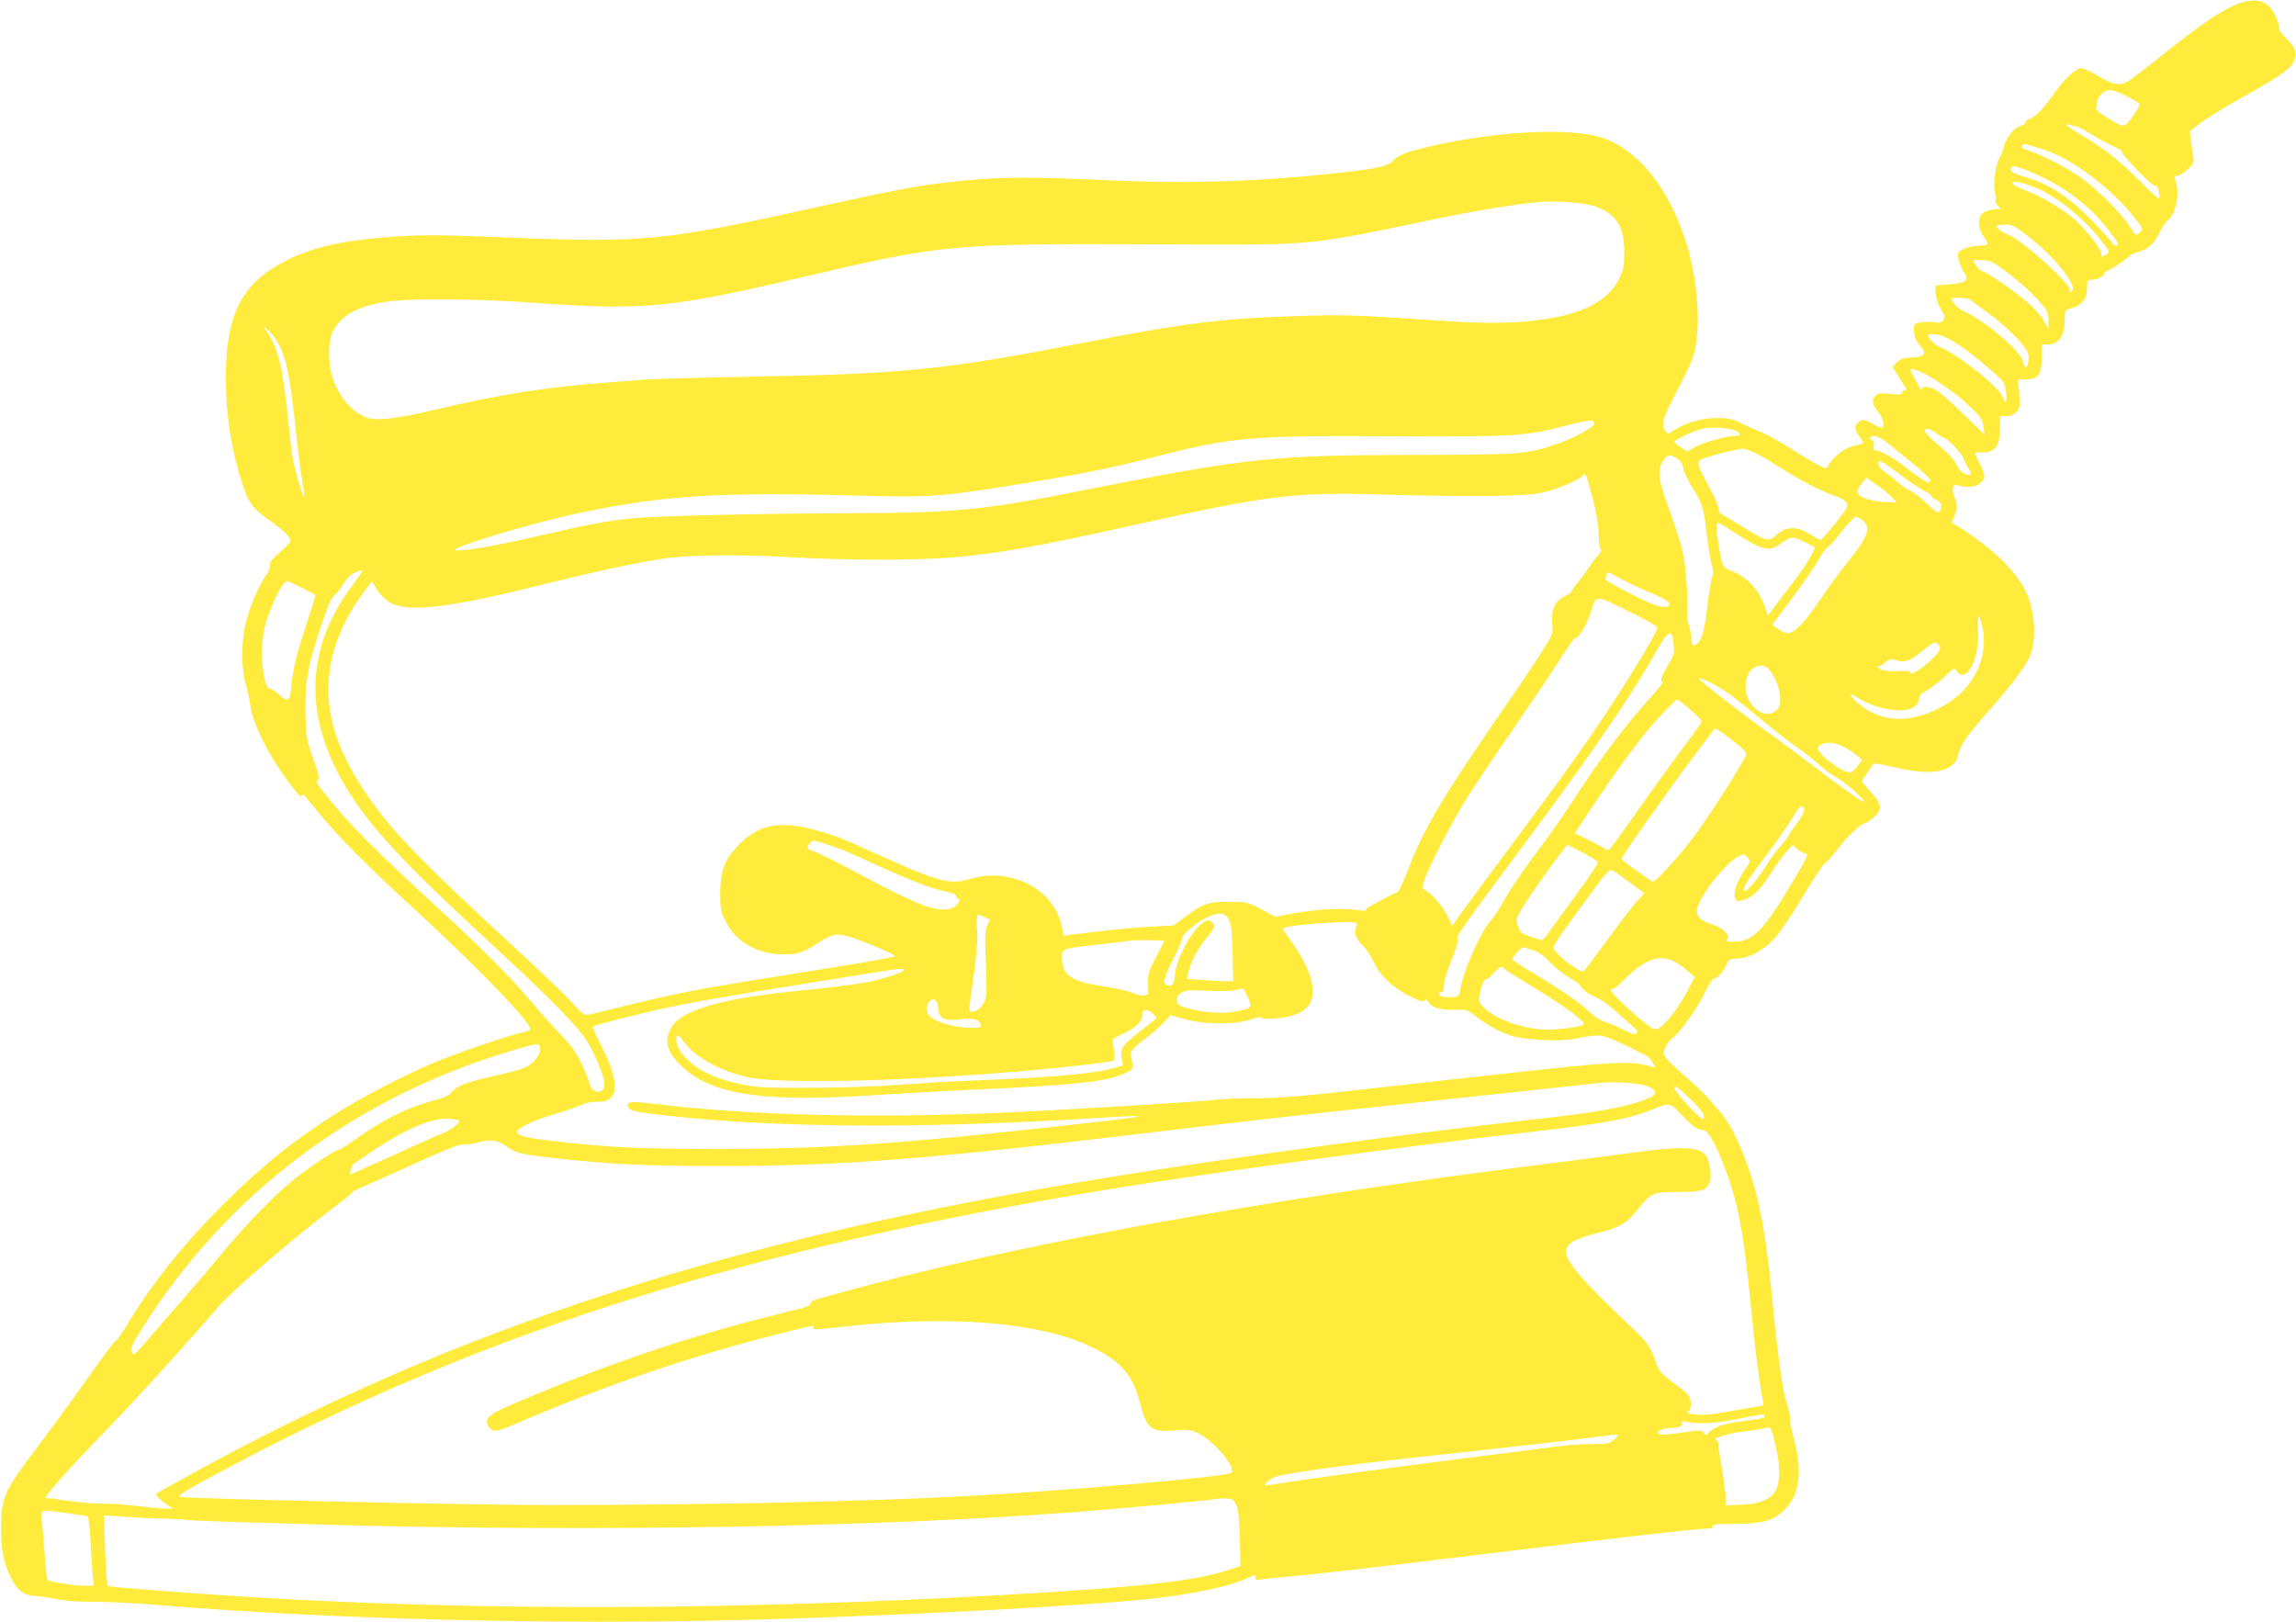<?xml version="1.0" standalone="no"?>
<!DOCTYPE svg PUBLIC "-//W3C//DTD SVG 20010904//EN"
 "http://www.w3.org/TR/2001/REC-SVG-20010904/DTD/svg10.dtd">
<svg version="1.0" xmlns="http://www.w3.org/2000/svg"
 width="1280pt" height="904pt" viewBox="0 0 1280 904"
 preserveAspectRatio="xMidYMid meet">
<g transform="translate(0,904) scale(0.1,-0.1)"
fill="#ffeb3b" stroke="none">
<path d="M12482 9021 c-92 -34 -207 -112 -440 -298 -85 -68 -168 -131 -183
-139 -46 -23 -81 -17 -159 31 -41 24 -85 45 -97 45 -32 0 -94 -59 -159 -151
-56 -80 -99 -123 -134 -134 -11 -4 -18 -10 -15 -15 3 -4 -7 -13 -23 -19 -15
-5 -34 -16 -43 -23 -23 -19 -59 -80 -59 -100 0 -9 -9 -32 -20 -51 -25 -42 -41
-159 -28 -205 5 -18 6 -36 3 -41 -3 -5 2 -16 10 -24 16 -16 21 -32 7 -23 -5 3
-27 0 -51 -6 -31 -8 -45 -18 -53 -37 -12 -33 -4 -75 22 -111 30 -42 25 -50
-25 -50 -46 0 -107 -20 -118 -37 -9 -14 12 -83 33 -113 30 -43 12 -57 -81 -65
l-81 -7 4 -49 c3 -29 15 -64 30 -87 22 -33 24 -40 12 -56 -10 -14 -21 -17 -44
-13 -17 4 -51 4 -75 0 -43 -5 -45 -7 -45 -40 0 -38 12 -67 42 -100 32 -35 13
-54 -55 -56 -46 -2 -61 -7 -82 -27 l-25 -25 40 -63 c41 -64 47 -77 31 -68 -5
3 -12 -1 -15 -10 -5 -14 -17 -15 -70 -10 -52 6 -66 4 -80 -9 -23 -24 -20 -46
14 -91 28 -37 38 -73 23 -87 -3 -4 -25 4 -49 18 -51 30 -65 31 -89 5 -19 -21
-16 -37 21 -87 13 -19 14 -24 3 -27 -8 -2 -34 -9 -59 -16 -43 -12 -104 -61
-127 -105 -11 -19 -12 -19 -50 -1 -21 10 -92 52 -158 94 -66 42 -142 84 -170
95 -27 10 -77 32 -109 48 -49 24 -72 29 -132 29 -83 0 -180 -27 -237 -66 -37
-25 -39 -25 -52 -7 -27 34 -16 73 60 216 41 78 81 162 90 186 54 153 33 456
-47 686 -107 310 -293 516 -505 560 -204 43 -584 16 -928 -65 -121 -29 -162
-46 -188 -75 -26 -31 -93 -46 -306 -69 -436 -48 -837 -61 -1259 -42 -419 20
-623 20 -812 1 -249 -24 -342 -41 -860 -155 -824 -182 -942 -194 -1678 -165
-381 16 -483 17 -637 7 -300 -20 -469 -57 -626 -138 -243 -125 -331 -300 -330
-652 1 -210 29 -393 91 -586 36 -113 63 -147 175 -223 38 -27 76 -60 85 -76
15 -27 15 -27 -48 -84 -48 -42 -62 -61 -58 -76 3 -12 -5 -32 -19 -52 -39 -51
-93 -177 -115 -267 -26 -108 -26 -248 0 -343 11 -38 22 -88 24 -110 12 -101
93 -268 208 -426 47 -65 74 -95 79 -87 4 7 10 10 12 8 2 -3 40 -48 83 -100
116 -141 261 -287 529 -533 374 -344 667 -649 650 -677 -3 -4 -21 -11 -41 -15
-66 -12 -386 -122 -509 -175 -153 -65 -391 -189 -520 -270 -248 -157 -425
-299 -646 -519 -224 -225 -403 -450 -538 -679 -24 -39 -47 -72 -51 -72 -8 0
-56 -64 -238 -320 -69 -96 -160 -220 -202 -275 -185 -242 -203 -282 -204 -445
-1 -123 12 -193 50 -275 36 -78 74 -109 137 -112 29 -1 85 -9 126 -18 47 -10
119 -15 205 -14 72 0 244 -8 381 -20 940 -78 2193 -109 3256 -81 864 23 1942
80 2284 121 216 25 404 66 494 105 63 28 61 28 61 8 0 -10 6 -14 18 -10 9 2
53 7 97 11 172 14 557 58 1136 129 747 92 1219 146 1286 146 9 0 13 6 10 13
-3 9 26 12 127 12 160 1 220 20 285 90 76 83 89 208 40 390 -12 44 -21 93 -20
109 1 16 -7 55 -19 87 -22 65 -50 264 -80 579 -26 268 -51 434 -89 582 -48
193 -135 388 -205 464 -17 18 -44 50 -61 70 -16 21 -72 73 -122 117 -51 43
-102 91 -113 107 -18 26 -19 31 -5 62 8 20 25 42 38 51 40 26 140 166 182 255
25 51 44 81 52 78 14 -6 57 45 71 84 7 20 17 24 57 26 70 4 145 45 208 113 30
33 101 138 162 240 60 99 114 181 120 181 6 0 35 32 65 71 56 74 134 149 155
149 6 0 28 14 48 31 53 45 50 76 -13 143 -27 29 -50 56 -50 60 0 3 13 24 29
47 17 22 31 45 33 50 2 6 49 -1 113 -17 146 -35 247 -36 306 -3 36 20 45 31
55 70 14 59 48 107 169 244 116 131 194 233 226 295 46 90 36 268 -21 380 -62
122 -215 262 -408 376 -2 1 4 16 12 33 20 37 20 74 2 110 -8 15 -12 38 -9 50
5 19 10 21 32 15 50 -15 99 -9 125 15 27 26 25 44 -13 118 -11 23 -21 44 -21
47 0 3 15 5 33 4 79 -3 107 33 107 137 l0 65 35 0 c22 0 41 8 56 23 19 20 21
30 16 102 l-6 80 46 0 c66 0 86 29 85 124 l-1 71 30 0 c66 0 99 45 99 135 0
36 4 57 13 59 83 22 112 53 112 122 0 40 2 44 25 44 30 0 74 22 69 33 -2 5 11
15 28 22 28 12 107 67 123 86 3 3 19 9 35 13 56 14 93 45 120 102 14 30 37 65
50 76 50 43 69 156 40 231 -5 13 -2 17 13 17 11 0 37 16 57 35 33 31 37 38 32
72 -3 21 -9 61 -13 89 l-6 52 55 43 c31 24 128 85 216 134 225 126 283 165
305 206 26 47 16 82 -40 137 -24 24 -42 48 -39 52 9 15 -27 98 -55 125 -38 36
-97 42 -168 16z m-614 -523 c36 -18 62 -37 60 -44 -2 -8 -21 -38 -42 -68 -45
-61 -41 -61 -139 -2 -43 26 -65 46 -62 54 3 8 5 22 5 33 0 11 12 31 26 46 31
31 60 28 152 -19z m-293 -163 c11 -1 48 -20 81 -42 34 -22 87 -50 118 -64 30
-13 56 -29 56 -35 0 -21 179 -204 187 -191 8 13 20 -21 22 -61 1 -19 -21 -1
-106 85 -118 119 -204 187 -330 260 -45 27 -82 52 -83 57 0 4 8 5 18 1 9 -5
26 -9 37 -10z m-194 -125 c162 -47 391 -218 525 -391 41 -54 42 -57 25 -73
-10 -9 -20 -16 -23 -16 -4 0 -20 23 -38 51 -44 72 -191 216 -280 276 -82 55
-188 110 -265 138 -61 22 -59 21 -50 35 4 6 13 9 20 6 7 -2 46 -14 86 -26z
m22 -166 c147 -75 268 -174 357 -293 54 -71 58 -81 35 -81 -8 0 -15 4 -15 9 0
5 -46 57 -101 115 -129 136 -245 215 -367 252 -97 30 -107 36 -99 58 5 13 13
13 62 -4 31 -11 89 -36 128 -56z m-66 -46 c112 -41 263 -159 368 -288 56 -69
58 -73 40 -86 -22 -16 -39 -18 -30 -4 10 16 -77 131 -142 190 -72 64 -185 132
-280 168 -40 15 -73 33 -73 40 0 16 38 10 117 -20z m-2440 -110 c115 -42 158
-112 158 -253 0 -78 -4 -97 -28 -147 -67 -137 -225 -211 -502 -238 -150 -14
-271 -13 -541 5 -421 29 -508 32 -758 23 -414 -13 -631 -40 -1181 -148 -774
-151 -999 -174 -1853 -190 -290 -5 -549 -12 -577 -15 -27 -2 -117 -9 -200 -15
-366 -27 -613 -65 -990 -154 -197 -47 -317 -62 -371 -47 -83 23 -167 118 -202
230 -25 81 -23 204 5 256 45 85 128 133 278 160 128 24 494 22 859 -4 588 -42
747 -27 1441 135 820 193 852 196 1985 192 942 -4 834 -14 1605 146 203 42
438 80 560 90 101 8 257 -5 312 -26z m2383 -145 c156 -113 305 -292 271 -326
-8 -8 -11 -7 -11 5 0 42 -280 291 -352 313 -24 8 -58 34 -58 45 0 3 19 7 43 8
36 2 51 -4 107 -45z m-83 -227 c55 -41 127 -106 161 -144 58 -65 62 -73 62
-118 l0 -49 -16 30 c-32 61 -89 117 -203 199 -65 47 -129 88 -143 91 -13 3
-32 19 -42 36 l-17 29 49 0 c46 0 57 -5 149 -74z m-212 -146 c3 -5 45 -37 93
-71 101 -70 221 -192 229 -231 6 -32 -4 -81 -16 -74 -5 3 -11 18 -14 34 -11
54 -211 224 -322 273 -36 16 -75 54 -75 74 0 9 99 5 105 -5z m-9430 -251 c44
-85 63 -184 95 -486 11 -106 27 -229 35 -275 8 -45 12 -84 10 -86 -6 -7 -54
155 -65 220 -5 35 -18 149 -29 255 -27 252 -50 346 -112 443 l-23 35 33 -30
c18 -16 43 -51 56 -76z m9369 -4 c73 -48 232 -182 247 -209 12 -21 20 -106 11
-106 -6 0 -13 11 -16 24 -12 50 -244 237 -347 279 -34 14 -69 50 -69 70 0 5
21 6 47 2 32 -5 72 -24 127 -60z m-123 -201 c102 -69 120 -83 192 -151 49 -47
59 -62 64 -100 l6 -45 -60 58 c-165 161 -200 190 -238 202 -30 9 -41 9 -47 -1
-4 -6 -9 -9 -11 -7 -7 9 -57 103 -57 107 0 18 82 -16 151 -63z m-1913 -234 c3
-19 -109 -81 -209 -115 -171 -58 -186 -59 -804 -61 -785 -1 -928 -17 -1845
-199 -554 -110 -710 -125 -1312 -126 -465 -1 -1072 -15 -1198 -29 -144 -15
-254 -36 -485 -90 -238 -56 -427 -90 -488 -89 -84 2 393 148 681 209 475 100
781 119 1592 96 378 -10 447 -4 971 83 263 44 420 76 610 125 469 121 545 128
1379 124 678 -3 723 0 956 61 120 31 147 33 152 11z m785 -40 c35 -17 35 -30
-1 -30 -47 0 -183 -38 -226 -64 l-40 -24 -38 26 c-22 14 -35 29 -31 33 16 15
111 59 149 68 49 13 150 7 187 -9z m1123 -15 c18 -14 36 -25 40 -25 17 0 100
-87 111 -116 6 -18 19 -44 29 -58 21 -33 13 -42 -23 -27 -17 7 -35 28 -47 52
-11 25 -47 64 -97 106 -43 36 -79 72 -79 80 0 21 30 15 66 -12z m-266 -60 c30
-25 94 -77 143 -116 48 -39 87 -77 87 -85 0 -8 -2 -14 -5 -14 -15 0 -66 33
-125 80 -67 54 -148 100 -175 100 -11 0 -14 6 -9 25 4 18 1 27 -10 31 -9 3
-13 10 -10 15 12 20 52 6 104 -36z m-756 -45 c25 -10 96 -52 158 -91 107 -69
232 -133 310 -158 21 -7 44 -22 52 -33 13 -18 8 -27 -61 -114 -42 -52 -79 -94
-84 -94 -5 0 -29 13 -54 29 -80 51 -139 49 -197 -6 -35 -33 -58 -28 -168 41
-47 30 -100 61 -117 70 -23 12 -33 24 -33 40 0 13 -13 49 -30 80 -106 198
-104 183 -17 212 45 15 149 39 184 43 6 0 32 -8 57 -19z m-390 -90 c3 -20 24
-65 46 -100 62 -99 67 -115 84 -260 8 -74 22 -156 30 -183 8 -26 10 -49 6 -52
-8 -5 -24 -95 -35 -200 -11 -97 -26 -156 -46 -176 -28 -28 -39 -23 -39 19 -1
20 -7 55 -15 77 -8 22 -12 56 -9 75 3 19 1 98 -5 175 -11 147 -18 178 -110
435 -44 123 -50 174 -26 220 23 45 43 51 81 27 23 -16 34 -31 38 -57z m1119
29 c11 -7 58 -40 104 -75 46 -35 99 -70 118 -79 20 -8 38 -21 41 -29 3 -8 14
-18 25 -21 29 -9 41 -39 25 -61 -13 -17 -18 -14 -79 43 -36 34 -76 65 -89 68
-13 4 -39 22 -58 39 -19 17 -54 45 -77 61 -24 17 -43 38 -43 48 0 20 4 21 33
6z m-1624 -196 c21 -81 32 -149 33 -200 1 -43 6 -81 12 -85 7 -4 1 -17 -15
-35 -15 -15 -35 -41 -45 -58 -10 -16 -38 -54 -61 -83 -24 -29 -43 -56 -43 -61
0 -4 -16 -15 -35 -24 -56 -27 -77 -70 -72 -146 5 -65 5 -65 -55 -160 -33 -53
-105 -161 -160 -241 -402 -580 -501 -745 -598 -1003 -22 -57 -45 -102 -52
-102 -7 -1 -33 -13 -58 -27 -25 -15 -62 -34 -82 -44 -20 -9 -35 -21 -32 -26 4
-6 -14 -6 -42 -2 -81 13 -223 7 -348 -15 l-118 -22 -74 41 c-41 23 -87 41
-102 41 -15 0 -43 0 -62 1 -128 4 -164 -8 -266 -85 l-61 -46 -109 -6 c-106 -5
-192 -13 -401 -38 l-102 -13 -11 49 c-28 133 -131 234 -275 272 -81 21 -160
19 -241 -6 -104 -32 -171 -15 -483 125 -247 112 -250 113 -370 147 -199 56
-317 35 -427 -75 -83 -83 -108 -147 -109 -276 0 -84 3 -101 28 -152 59 -120
178 -188 328 -188 79 0 108 10 198 69 74 48 103 51 194 20 84 -28 227 -91 227
-99 0 -4 -145 -31 -322 -59 -629 -101 -695 -112 -848 -142 -85 -17 -236 -51
-335 -76 -99 -25 -192 -48 -206 -50 -21 -4 -35 6 -90 68 -35 40 -199 196 -364
348 -318 291 -541 511 -644 633 -193 230 -310 448 -340 639 -38 230 29 461
196 681 l36 47 27 -43 c15 -24 41 -53 58 -65 99 -70 319 -47 877 93 278 69
516 120 670 143 143 21 424 23 740 5 258 -15 643 -15 830 -2 269 20 495 60
1055 185 725 162 889 182 1345 169 512 -15 827 -12 920 9 82 18 206 70 227 94
6 8 14 10 18 6 4 -4 21 -63 39 -130z m1666 7 l29 -30 -41 0 c-62 0 -145 18
-165 37 -21 19 -18 32 15 73 l22 27 56 -39 c31 -21 69 -52 84 -68z m-161 -131
c49 -39 29 -95 -82 -230 -38 -46 -105 -138 -149 -204 -86 -129 -149 -195 -186
-195 -13 0 -38 11 -55 24 l-32 23 115 154 c63 85 129 180 145 211 17 32 39 62
49 67 9 5 46 46 80 90 35 45 69 81 76 81 7 0 24 -9 39 -21z m-703 -75 c146
-93 182 -101 245 -56 60 43 68 44 133 11 l61 -30 -25 -50 c-14 -27 -55 -88
-92 -136 -37 -49 -85 -112 -107 -141 l-40 -54 -15 44 c-32 97 -99 170 -186
204 -34 13 -47 24 -54 48 -13 40 -31 152 -31 194 0 38 -2 39 111 -34z m-7661
-208 c0 -3 -24 -37 -53 -76 -275 -364 -278 -760 -10 -1174 128 -198 315 -397
753 -801 376 -347 525 -499 575 -590 44 -78 85 -184 85 -219 0 -59 -72 -56
-83 3 -4 17 -24 68 -46 114 -30 61 -59 102 -117 162 -43 44 -112 121 -153 170
-107 129 -268 292 -481 488 -425 392 -553 521 -690 696 -33 42 -39 55 -29 62
11 7 7 30 -25 121 -38 107 -40 120 -43 248 -4 174 12 268 83 479 41 123 61
171 79 184 13 10 35 38 50 63 16 28 39 51 58 59 34 15 47 18 47 11z m7017 -43
c37 -20 112 -56 167 -78 101 -42 128 -67 85 -78 -12 -3 -44 3 -73 14 -71 28
-266 130 -266 140 0 10 11 39 16 39 2 0 34 -17 71 -37z m-7354 -50 c40 -20 74
-38 75 -39 2 -1 -19 -71 -47 -156 -59 -177 -78 -256 -87 -356 -8 -83 -17 -89
-71 -42 -18 17 -40 30 -47 30 -41 0 -60 221 -31 342 28 111 99 258 126 258 5
0 42 -17 82 -37z m7557 -221 c0 -28 -196 -349 -362 -590 -128 -186 -175 -251
-485 -668 -143 -192 -268 -362 -278 -378 l-19 -28 -25 53 c-25 53 -88 126
-125 147 -19 9 -19 13 -6 53 25 77 156 330 237 459 43 69 161 244 262 390 100
146 217 320 259 387 43 66 80 119 84 117 13 -8 65 74 83 133 35 111 21 110
209 18 91 -44 165 -86 166 -93z m1811 4 c40 -182 -57 -364 -245 -456 -168 -83
-315 -76 -437 21 -22 17 -44 40 -50 50 -8 15 0 13 38 -11 104 -66 264 -91 317
-49 15 12 26 30 26 45 0 18 10 29 41 44 22 12 66 46 97 75 53 52 56 54 69 35
54 -76 128 61 121 224 -2 46 0 82 4 80 4 -2 12 -28 19 -58z m-1721 -96 c6 -50
3 -60 -32 -120 -39 -66 -46 -90 -27 -90 5 0 -27 -42 -73 -92 -148 -165 -284
-347 -443 -593 -43 -66 -117 -172 -165 -235 -102 -135 -174 -241 -220 -325
-19 -33 -43 -70 -55 -82 -60 -62 -163 -298 -177 -403 -2 -20 -9 -26 -37 -28
-19 -2 -44 -1 -57 2 -26 7 -33 26 -9 26 11 0 15 11 15 38 0 23 17 80 41 137
24 57 38 106 35 118 -6 23 1 33 424 602 341 460 545 759 686 1008 66 116 86
124 94 37z m1481 -11 c10 -19 5 -27 -38 -71 -50 -51 -123 -97 -123 -77 0 6
-17 10 -42 9 -78 -5 -114 0 -134 16 -10 8 -14 13 -7 10 6 -4 25 5 42 20 28 23
33 24 65 13 43 -16 78 -2 149 57 59 49 72 53 88 23z m-950 -130 c33 -33 62
-109 63 -162 1 -40 -3 -52 -23 -68 -34 -28 -75 -24 -115 11 -42 38 -60 87 -53
148 9 79 81 118 128 71z m-301 -87 c65 -36 119 -76 270 -202 74 -61 162 -129
195 -151 33 -22 84 -62 113 -89 29 -28 76 -62 104 -76 43 -22 167 -134 148
-134 -11 0 -150 99 -279 198 -69 53 -167 126 -217 162 -137 96 -374 279 -419
323 -17 16 36 -3 85 -31z m-135 -139 c39 -33 64 -62 61 -69 -3 -8 -54 -78
-113 -156 -59 -79 -172 -235 -251 -348 -79 -113 -148 -207 -153 -208 -5 -2
-15 1 -22 6 -7 6 -47 28 -90 49 l-78 39 114 171 c110 164 221 317 302 413 56
67 146 160 155 160 5 0 38 -25 75 -57z m253 -186 c43 -34 61 -54 57 -65 -10
-26 -105 -182 -188 -307 -92 -139 -170 -239 -263 -337 -58 -63 -67 -68 -83
-56 -11 7 -51 36 -90 63 -39 28 -71 54 -71 58 0 12 265 388 402 570 l119 158
27 -17 c15 -9 55 -39 90 -67z m596 -18 c23 -11 56 -32 74 -47 l33 -27 -28 -38
c-23 -30 -33 -36 -53 -31 -35 7 -127 72 -151 106 -21 28 -21 30 -3 43 27 21
81 18 128 -6z m-216 -353 c2 -9 -15 -42 -37 -71 -23 -30 -45 -63 -48 -72 -4
-9 -24 -35 -45 -57 -22 -22 -58 -72 -81 -110 -41 -69 -114 -153 -124 -143 -12
12 15 55 123 199 64 84 131 181 151 216 34 61 54 74 61 38z m-5363 -223 c28
-11 125 -54 216 -96 189 -85 279 -119 362 -137 37 -7 57 -16 57 -26 0 -8 5
-14 10 -14 16 0 12 -14 -10 -38 -24 -25 -79 -29 -145 -11 -67 19 -211 87 -410
195 -104 56 -209 108 -232 116 -47 14 -51 22 -27 49 14 16 18 16 72 -1 31 -9
80 -26 107 -37z m4127 -15 c44 -22 82 -47 85 -54 3 -8 -51 -89 -119 -181 -69
-93 -137 -187 -153 -210 -15 -24 -33 -43 -39 -43 -21 0 -121 38 -122 47 0 4
-6 20 -13 34 -15 31 -7 51 72 169 57 86 199 280 205 280 2 0 40 -19 84 -42z
m1248 -8 c14 0 -5 -38 -88 -176 -151 -253 -213 -314 -317 -314 -39 0 -45 2
-36 14 18 21 -21 62 -77 80 -71 24 -92 42 -92 80 0 61 154 262 231 302 29 15
32 14 50 -5 20 -21 20 -21 -22 -82 -41 -62 -59 -123 -43 -152 8 -13 14 -13 48
-2 53 18 89 55 154 155 30 47 68 99 85 117 l30 32 29 -24 c16 -14 38 -25 48
-25z m-1042 -117 c20 -15 60 -44 88 -65 l51 -38 -36 -38 c-20 -21 -92 -114
-160 -208 -69 -93 -130 -175 -137 -183 -10 -11 -20 -8 -61 19 -65 44 -113 91
-113 109 0 9 43 75 96 146 52 72 121 165 152 208 31 42 63 77 70 77 7 0 30
-12 50 -27z m-2176 -253 c13 -27 17 -70 20 -188 l3 -152 -45 0 c-25 0 -82 3
-128 7 l-84 6 7 36 c10 53 51 132 101 192 47 57 51 68 32 87 -22 22 -46 12
-88 -35 -57 -67 -112 -181 -118 -245 -5 -62 -15 -78 -42 -71 -31 8 -24 39 30
146 28 55 50 107 50 117 0 23 94 99 152 122 63 25 90 20 110 -22z m-1365 18
c15 -7 29 -13 31 -14 1 0 -5 -14 -13 -30 -14 -25 -15 -57 -9 -215 6 -161 4
-190 -10 -217 -17 -32 -43 -52 -70 -52 -11 0 -14 8 -11 33 3 17 14 104 26 191
14 107 20 185 16 238 -3 43 -1 78 3 78 5 0 22 -5 37 -12z m2076 -34 c3 -4 2
-15 -4 -26 -14 -26 3 -66 42 -104 17 -16 44 -57 60 -91 36 -76 104 -139 201
-188 55 -27 74 -32 80 -23 6 10 11 9 19 -5 19 -33 66 -48 144 -46 69 2 77 -1
110 -27 66 -53 139 -94 205 -116 82 -26 277 -36 365 -18 126 26 142 25 229
-15 45 -20 92 -43 106 -51 14 -8 37 -19 51 -25 14 -7 33 -25 42 -42 l17 -29
-27 7 c-144 36 -142 36 -1418 -107 -525 -60 -655 -71 -779 -70 -81 1 -180 -3
-220 -8 -73 -10 -758 -52 -1136 -70 -751 -36 -1473 -19 -1998 46 -142 18 -169
13 -146 -24 9 -13 42 -21 150 -34 640 -77 1486 -83 2512 -17 95 6 175 9 178 6
2 -2 -42 -9 -98 -16 -1163 -134 -1579 -165 -2238 -166 -452 0 -614 8 -932 45
-156 18 -203 31 -195 53 7 22 102 66 212 97 61 18 127 41 147 51 22 11 54 18
81 17 128 -6 139 95 32 306 -30 60 -53 111 -51 113 7 7 223 63 356 93 197 43
363 72 787 140 208 33 426 68 486 78 173 30 129 -7 -68 -57 -50 -13 -222 -35
-430 -56 -414 -41 -639 -107 -693 -204 -43 -75 -23 -141 67 -223 166 -152 458
-194 1066 -153 121 8 364 22 540 30 589 27 745 43 857 92 45 19 50 31 36 77
-13 43 -5 54 87 124 33 25 76 63 95 84 l35 39 80 -22 c108 -31 282 -32 368 -2
31 11 57 16 57 10 0 -6 29 -8 79 -4 202 13 258 112 169 298 -19 41 -57 102
-83 137 -26 35 -46 64 -44 66 25 21 394 47 412 30z m-1073 -99 c0 -3 -21 -44
-46 -92 -38 -72 -45 -94 -44 -137 1 -28 1 -57 1 -63 -1 -18 -52 -16 -90 3 -18
9 -88 25 -157 35 -185 28 -234 62 -234 164 0 46 5 48 200 69 85 10 162 19 170
21 26 5 200 5 200 0z m2056 -52 c34 -11 63 -32 95 -67 26 -28 74 -67 108 -86
33 -19 61 -39 61 -43 0 -15 55 -56 90 -68 19 -7 64 -38 100 -70 36 -31 81 -71
100 -88 26 -22 32 -33 24 -41 -9 -9 -29 -3 -80 23 -38 19 -83 38 -100 41 -17
4 -55 29 -85 57 -59 55 -157 122 -321 220 -60 35 -108 68 -108 73 0 10 51 65
61 66 3 0 28 -8 55 -17z m765 -53 c19 -5 58 -29 86 -53 l51 -44 -37 -69 c-41
-80 -95 -156 -139 -197 -23 -23 -35 -27 -54 -22 -36 12 -238 195 -238 216 0 6
4 8 8 5 5 -3 31 18 58 45 77 80 153 126 209 128 11 1 36 -4 56 -9z m-927 -49
c3 -5 68 -46 143 -91 190 -115 303 -197 303 -220 0 -11 -131 -30 -199 -30
-129 0 -287 54 -358 122 -26 25 -31 36 -27 62 10 58 25 96 38 96 7 0 26 16 42
35 29 34 48 43 58 26z m-1427 -161 c26 -60 24 -62 -80 -80 -71 -13 -178 -4
-267 23 -37 10 -46 18 -48 38 -2 19 4 31 24 44 24 16 43 17 143 12 64 -3 134
-2 156 3 22 4 42 8 45 9 3 0 15 -22 27 -49z m-1727 -60 c7 -60 32 -73 124 -62
72 9 108 -1 114 -31 3 -14 -5 -17 -45 -17 -115 0 -236 40 -252 83 -13 34 7 79
33 75 17 -2 22 -12 26 -48z m1199 -31 c14 -11 20 -23 15 -28 -5 -4 -40 -33
-79 -63 -110 -87 -119 -99 -112 -152 l7 -46 -53 -15 c-111 -31 -346 -52 -817
-70 -85 -3 -254 -13 -375 -22 -128 -10 -339 -17 -505 -17 -259 0 -295 2 -389
22 -126 28 -210 65 -274 122 -53 47 -77 86 -77 125 0 35 10 31 45 -16 61 -83
201 -160 355 -194 231 -51 1297 -7 1990 83 53 7 55 8 54 37 -1 17 -5 44 -9 62
-7 31 -6 32 57 61 69 31 108 70 108 108 0 30 26 31 59 3z m-3419 -198 c0 -39
-40 -85 -92 -106 -24 -9 -103 -30 -176 -46 -141 -31 -201 -55 -226 -90 -10
-15 -41 -29 -98 -44 -151 -40 -272 -100 -436 -216 -45 -33 -88 -59 -96 -59
-17 0 -162 -97 -251 -168 -103 -82 -264 -248 -395 -406 -63 -77 -178 -211
-255 -299 -77 -88 -160 -184 -185 -213 -25 -29 -48 -53 -52 -53 -4 -1 -11 7
-16 16 -7 14 8 45 63 132 476 753 1192 1289 2065 1546 145 43 150 43 150 6z
m6179 -208 c58 -29 52 -47 -26 -76 -116 -43 -275 -70 -653 -112 -651 -73
-1649 -208 -2285 -311 -2151 -346 -3684 -843 -5205 -1687 -80 -44 -147 -81
-149 -83 -7 -6 32 -46 64 -65 l30 -19 -43 0 c-24 0 -96 7 -160 15 -64 8 -148
14 -187 13 -38 -1 -124 5 -190 15 -66 9 -124 17 -128 17 -18 0 125 161 319
361 174 179 450 482 644 708 75 87 436 396 642 551 54 40 98 76 98 80 0 4 15
13 33 21 17 7 138 61 267 119 256 116 304 135 337 131 12 -1 40 3 63 9 75 20
115 15 162 -19 56 -41 78 -46 298 -70 289 -32 486 -41 880 -41 708 0 1172 37
2520 199 272 33 752 88 1065 121 1165 125 1301 139 1340 144 80 8 227 -3 264
-21z m248 -82 c50 -49 72 -86 58 -99 -9 -9 -151 140 -157 166 -6 22 -6 22 21
3 14 -10 49 -42 78 -70z m20 -150 c12 -6 30 -11 41 -11 41 0 148 -255 190
-451 29 -132 48 -274 77 -569 22 -223 38 -352 61 -480 l6 -35 -74 -12 c-40 -7
-113 -20 -163 -29 -56 -10 -109 -13 -142 -9 -48 6 -52 8 -37 22 17 18 13 65
-8 91 -7 8 -45 39 -84 68 -64 47 -74 59 -93 111 -35 96 -41 104 -156 213 -253
240 -345 347 -345 403 0 42 50 72 166 101 134 33 168 53 231 130 79 98 84 100
226 101 133 1 161 9 178 53 12 31 3 105 -17 144 -29 55 -133 61 -409 23 -99
-14 -324 -43 -500 -65 -1590 -200 -2962 -451 -3915 -715 -47 -13 -104 -28
-127 -35 -25 -6 -43 -17 -43 -25 0 -8 -16 -18 -37 -24 -21 -5 -103 -26 -183
-46 -449 -112 -926 -273 -1393 -472 -183 -77 -201 -91 -189 -136 3 -10 15 -23
28 -29 19 -9 43 -2 145 42 480 206 949 366 1418 486 232 59 236 59 225 42 -7
-12 8 -11 221 12 554 58 1046 16 1320 -114 167 -79 236 -155 275 -299 44 -166
62 -181 198 -171 79 6 92 4 132 -16 91 -46 213 -192 184 -220 -23 -22 -887
-98 -1479 -130 -571 -31 -1415 -49 -2320 -50 -431 0 -2033 35 -2064 46 -17 6
77 61 339 198 1405 737 2833 1184 4840 1516 526 87 1726 250 2355 320 389 44
546 72 668 122 107 43 105 43 172 -27 33 -35 70 -68 82 -74z m-6898 43 c11
-10 -45 -54 -87 -70 -26 -9 -114 -49 -197 -87 -82 -38 -189 -86 -238 -107
l-87 -39 6 27 c4 15 7 28 8 28 1 1 51 35 111 76 186 126 340 190 430 181 28
-3 52 -7 54 -9z m7276 -1654 c-3 -5 -31 -12 -63 -15 -152 -17 -209 -34 -247
-72 -16 -15 -18 -15 -26 -1 -10 18 -19 17 -157 -3 -40 -6 -81 -8 -90 -4 -28
11 15 35 62 35 47 0 72 12 61 30 -5 8 3 9 32 3 61 -13 160 -7 273 15 138 28
144 29 153 25 4 -3 5 -8 2 -13z m66 -168 c26 -110 23 -209 -8 -251 -32 -44
-88 -65 -185 -69 l-88 -4 0 43 c0 24 -9 95 -20 158 -11 62 -20 124 -20 136 0
13 -5 25 -12 27 -27 9 66 38 158 49 54 6 108 15 119 19 26 10 31 2 56 -108z
m-904 42 c-26 -22 -37 -24 -125 -24 -53 0 -127 -5 -163 -10 -37 -5 -284 -37
-550 -70 -416 -52 -940 -124 -1074 -147 -38 -6 -39 -5 -25 12 8 10 29 24 46
31 44 19 397 68 779 109 474 51 936 103 1040 118 50 7 92 11 95 9 3 -2 -8 -15
-23 -28z m-2105 -364 c12 -27 17 -71 20 -187 l3 -153 -60 -20 c-195 -64 -490
-97 -1240 -140 -1515 -86 -2911 -91 -4185 -15 -333 20 -818 57 -829 64 -4 3
-11 93 -15 200 l-7 194 113 -8 c62 -5 163 -10 223 -11 61 -1 121 -5 135 -8 14
-3 383 -15 820 -27 1463 -39 3042 -11 4125 72 263 20 757 66 785 73 8 2 33 3
55 3 35 -2 42 -6 57 -37z m-6519 -45 c59 -8 111 -16 116 -19 4 -3 11 -61 15
-128 3 -68 9 -153 12 -190 l7 -68 -59 0 c-52 0 -191 23 -201 33 -3 4 -8 56
-28 315 -7 84 -21 78 138 57z"/>
</g>
</svg>

